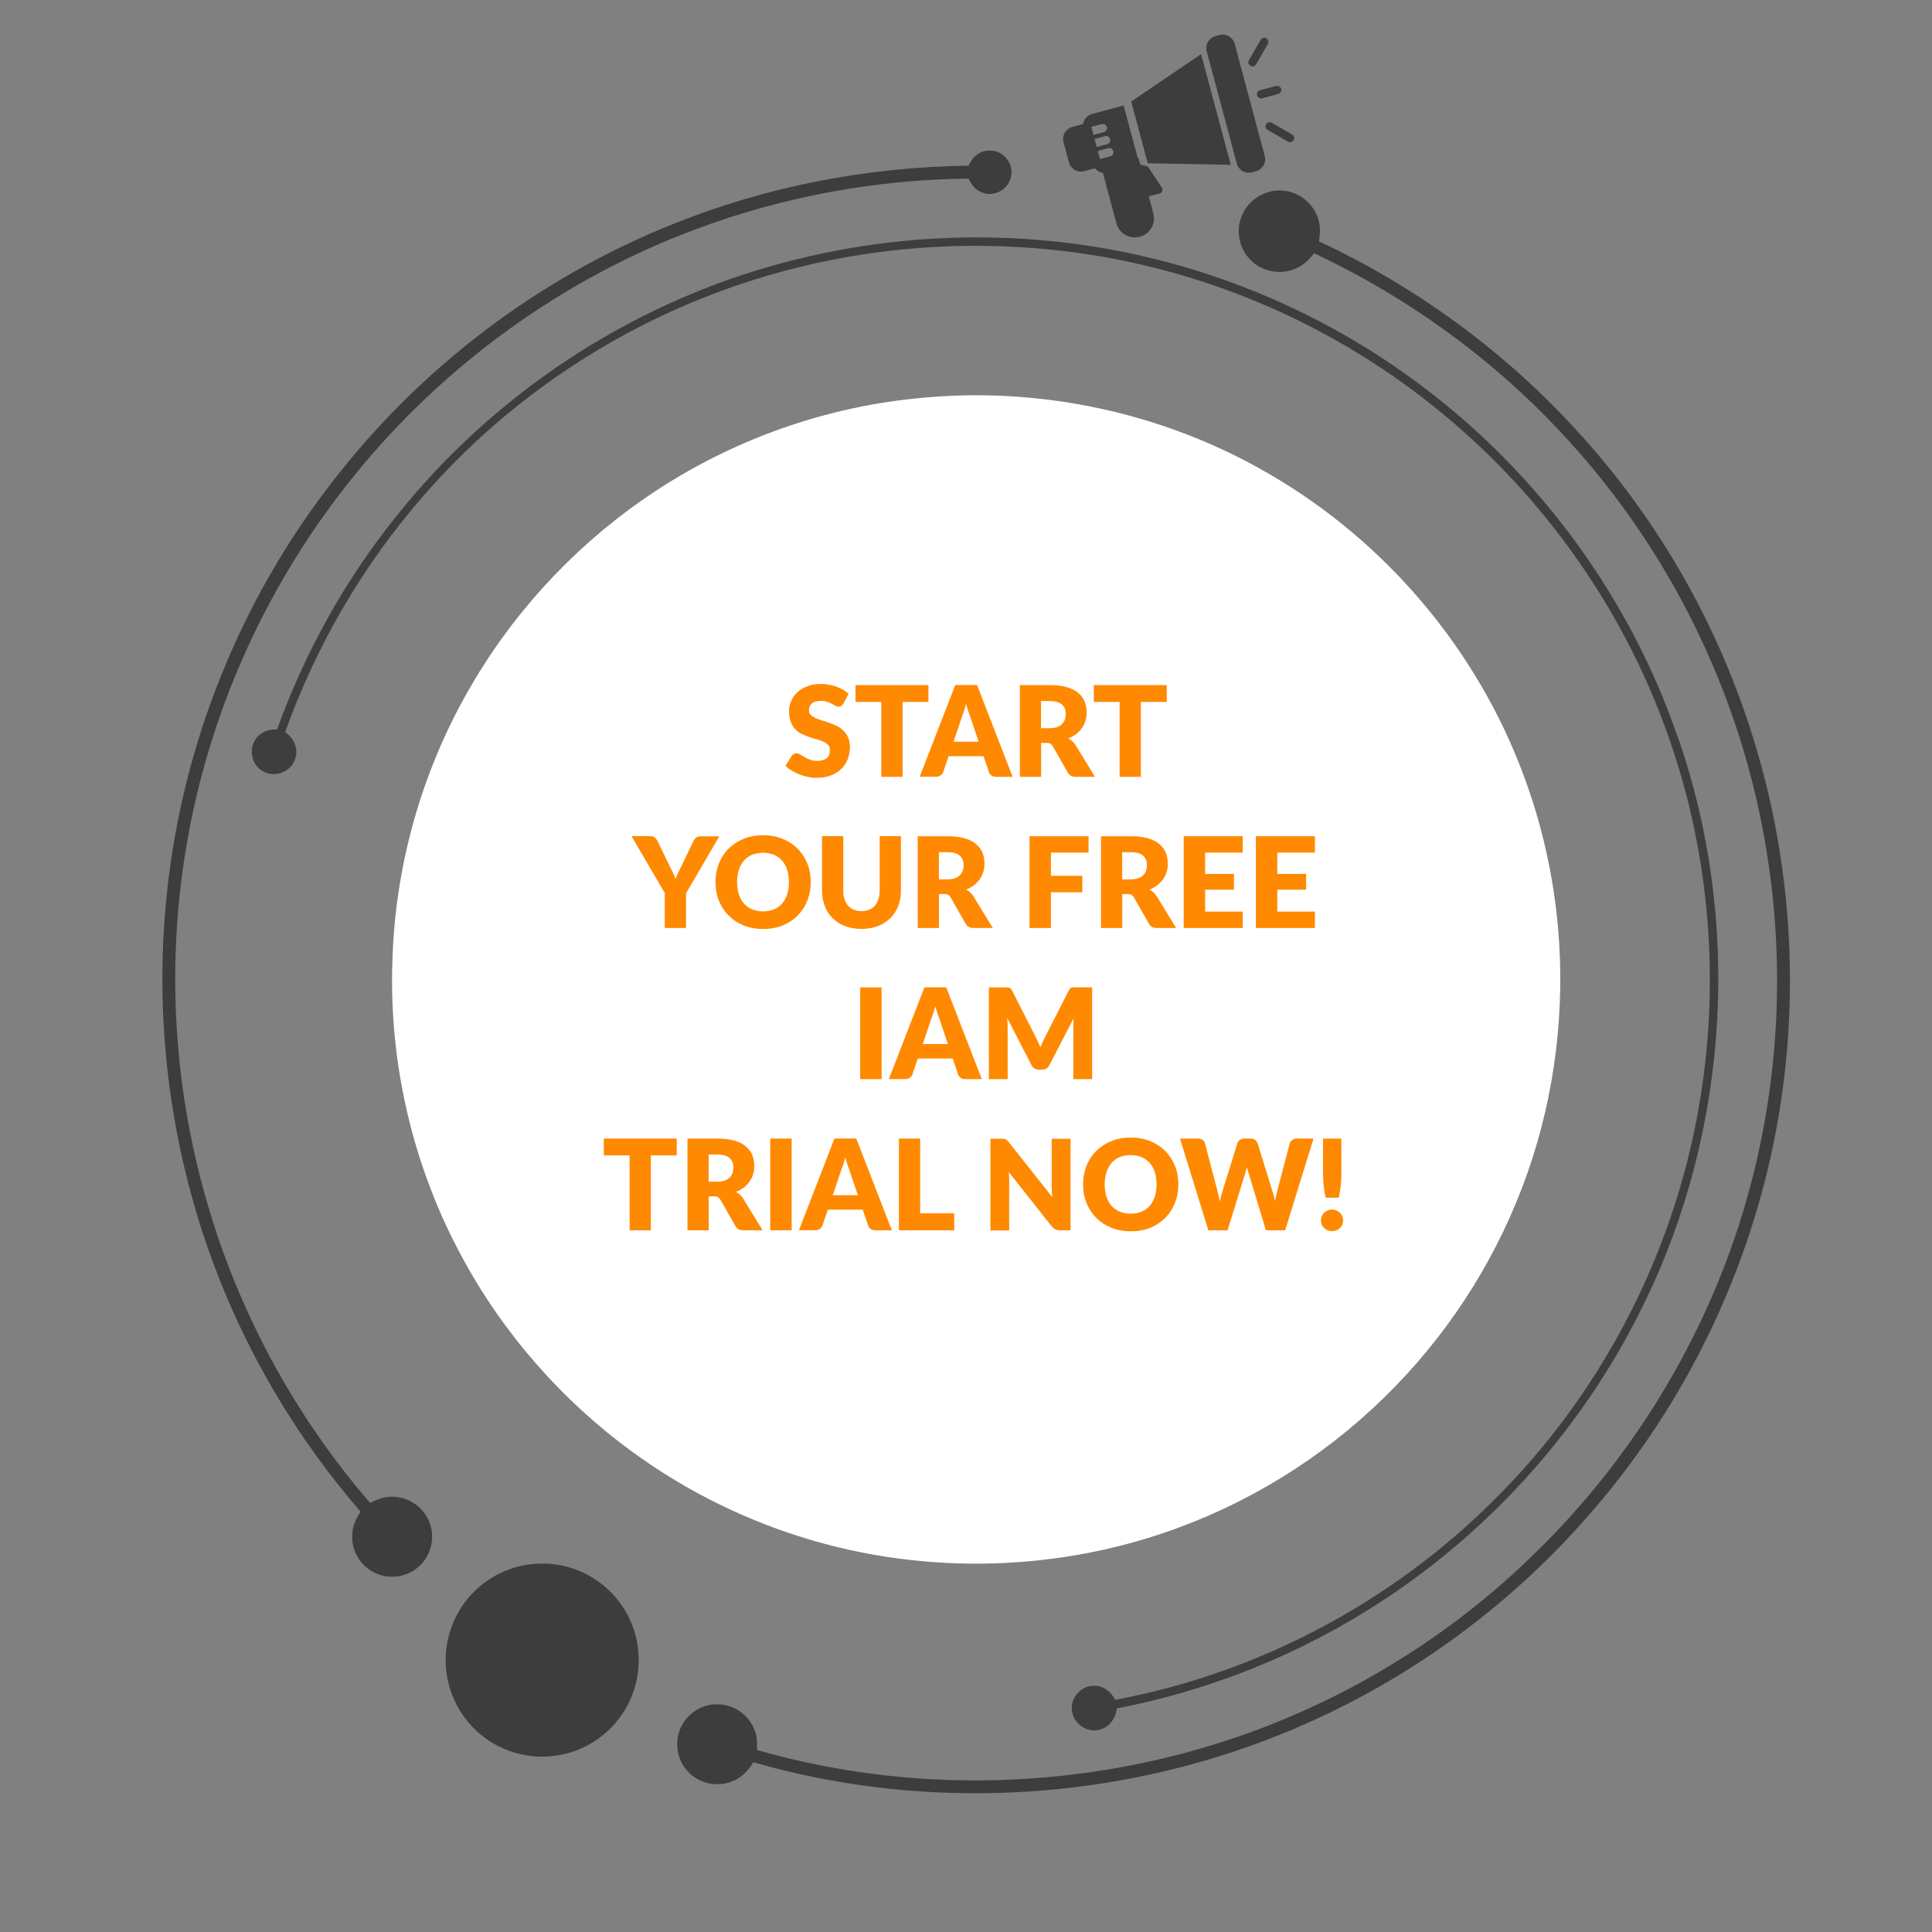 <svg xmlns="http://www.w3.org/2000/svg" id="Layer_1" viewBox="0 0 2500 2500"><rect x="0" y="0" width="2500" height="2500" fill="#808080" stroke="none"/><defs><style>      .st0 {        fill-rule: evenodd;      }      .st0, .st1 {        fill: #3d3d3d;      }      .st2 {        fill: #3e3e3e;      }      .st3 {        fill: #fff;      }      .st4 {        fill: #ff8900;      }    </style></defs><g><path class="st1" d="M2277.2,983.9c37.9,135.7,48.4,278.9,30.5,418.6-25.8,203.7-113.4,398.9-248.1,553.8-119.9,139.4-277.2,246.2-451.1,306.2-202.9,70.1-427.4,77.3-633.8,17.8-6.4,11.1-16,20.9-28.3,25.2-19,7.3-42.1,2.2-55.9-12.8-15.1-15.3-18.5-40.3-8.6-59.2,8.6-17,27.2-28.6,46.3-28.1,20.5-.4,40.2,13.1,47.7,32.1,3.9,8.4,4,17.9,3.7,27,168.8,48.5,349.9,51.8,520.9,11.9,181-41.8,349.8-134,482.8-263.7,134.5-130,233.5-296.5,281.5-477.5,39.3-147,45.2-302.6,18-452.2-34-190.6-123.2-370.9-253.9-513.7-92-101.3-204.7-183.4-328.5-241.6-7.8,10.7-18.7,19.5-31.8,22.6-18,4.6-38.2-1-51-14.6-14.4-14.6-18.7-37.9-10.6-56.8,8.7-21.7,33.1-35.6,56.2-31.9,21.2,2.8,39.5,19.9,43.8,40.8,1.7,8.1.9,16.4-.1,24.6,124.3,58,237.3,140.3,330.2,241.2,112.8,121.6,195.7,270.5,240,430.3Z"></path><path class="st3" d="M2016.1,1200.4c9.3,106.6-3.8,215.3-39.2,316.4-36.1,103.4-95.1,198.8-171.5,277.2-77.5,80.1-173,142.7-277.5,181.7-117.8,44.2-246.8,57.8-371.3,40.2-121.2-16.9-238-64.2-336.9-136.2-92.2-66.8-169.1-154.6-222.9-255-62.4-115.7-93.3-247.9-89.1-379.2,3.1-122.1,36.7-243.2,96.9-349.4,55.5-98.4,133.4-184,226-248.7,104.3-73.1,227.5-119.1,354.3-131.8,158.5-16.8,322,18,459.4,98.9,149.2,86.9,267.1,226.4,327.1,388.4,23.8,63.4,38.7,130.1,44.7,197.5Z"></path><path class="st1" d="M1280.6,195c17.8-1.1,32.6,18.1,27.3,35-3.7,15.6-22.1,25.4-37,19.1-8.5-2.8-13.9-10.2-17.5-18-119.8,1.2-239.4,23.2-351.7,65-172.7,64.1-327.2,175.8-443.1,319-109.3,134.5-184.4,296.7-215.2,467.3-29.8,162.5-19.4,332,29.4,489.8,42,136.7,112.6,264.4,206.1,372.6,11.2-6,24.2-10,36.9-7.3,19,2.8,35.4,17.3,41,35.6,6.1,18.7.2,40.5-14.4,53.6-14,13.2-35.7,17.2-53.5,10.2-20.1-7.4-34.2-28.2-33.1-49.7-.2-11.3,4.6-21.9,10.8-31.1-83.1-95.8-148.6-206.8-192.2-325.9-55.4-151.2-75.5-315.3-58.3-475.4,20.2-192.8,95.5-379.4,214.7-532.3,113.6-147.2,266.9-263.3,439.6-332.4,121.5-49,252.2-74.1,383-75.7,4.4-10.9,14.7-20.1,27.1-19.5Z"></path><path class="st1" d="M824,2123.7c6.6,32-.2,66.5-18.4,93.6-19,28.7-50.2,49.1-84.4,54.2-35,5.9-72.2-4.4-99.4-27.2-28.5-23.4-45.6-60-45.1-96.9,0-33.7,14.5-67,39-90,23.2-22.2,55.3-34.7,87.5-34.1,37.2,0,73.9,18.3,96.7,47.7,12.1,15.3,20.4,33.5,24.2,52.6Z"></path><path class="st2" d="M2170.6,952.1c83.2,237.2,67.6,507-42.4,733-75.6,156.8-194.9,292.2-340.7,387.1-103.7,67.9-220.7,115-342.4,138.5-1.2,12.8-10,25-23.1,27.7-15.5,3.8-32.3-7.7-34.7-23.4-3.4-16.8,11.3-34.2,28.5-33.6,11.9-.3,22.2,7.8,27.1,18.2,185.3-34.5,359.3-126.8,492.1-260.4,133.1-132.4,224.8-305.5,260.2-489.9,30.7-158.6,20.6-325.1-30.2-478.5-57.2-174.3-166.6-330.8-310.1-445.1-136.2-109.3-303.2-179.9-476.7-200.6-133.1-16.2-269.6-4.2-397.6,35.4-167.3,51.4-319.7,150.4-434.2,282.9-77.5,89-137.7,192.9-177.4,304,10.9,7.4,17.9,21.6,12.9,34.4-4.8,16.9-26.4,25.2-41.4,16.3-14.9-7.6-19.4-29-9.3-42.2,6-8.9,17.1-12.4,27.4-12.1,35.5-98.6,86.9-191.6,152.4-273.5,118.9-150.3,283.8-263.6,467-320.1,120.1-37.1,247.5-50.5,372.7-39.1,178.4,15.7,351.8,83.3,494.1,192.1,149.3,113.6,264.5,271.6,325.6,449Z"></path></g><g id="Icon"><g><path class="st0" d="M1412,163.2c-.8-2.9-3.7-4.6-6.6-3.8,0,0-9.8,2.6-17.8,4.8-4.1,1.1-7.6,3.8-9.8,7.5-2.1,3.7-2.7,8.1-1.6,12.2,2.1,7.8,4.9,18.4,7,26.2,1.1,4.1,3.8,7.6,7.5,9.8,3.7,2.1,8.1,2.7,12.2,1.6,8-2.1,17.8-4.8,17.8-4.8,2.9-.8,4.6-3.7,3.8-6.6l-12.6-46.9Z"></path><path class="st0" d="M1474,206.9c-.8-2.9-3.7-4.6-6.6-3.8l-37.5,10c-2.9.8-4.6,3.7-3.8,6.6,0,0,11.6,43.4,18.5,69.2,1.7,6.3,5.8,11.7,11.5,15,5.7,3.3,12.5,4.2,18.8,2.5,0,0,0,0,0,0,6.3-1.7,11.8-5.9,15-11.5,3.3-5.7,4.2-12.4,2.5-18.8-6.9-25.8-18.5-69.2-18.5-69.2h0Z"></path><path class="st0" d="M1472.4,212.4c-1.8-.4-3.7.2-5,1.6s-1.8,3.3-1.3,5.1l8.6,32.2c.8,2.8,3.6,4.5,6.4,3.8l18.9-4.4c1.7-.4,3.1-1.6,3.8-3.2.7-1.6.5-3.5-.5-4.9l-16.9-25.6c-.8-1.2-2-2-3.4-2.3l-10.6-2.2Z"></path><path class="st0" d="M1651.2,111.2l-20.7,5.6c-2.9.8-4.6,3.7-3.8,6.6.8,2.9,3.7,4.6,6.6,3.8l20.7-5.6c2.9-.8,4.6-3.7,3.8-6.6-.8-2.9-3.7-4.6-6.6-3.8h0Z"></path><path class="st0" d="M1631.3,51.6l-15.2,26.3c-1.5,2.6-.6,5.8,2,7.3s5.8.6,7.3-2l15.2-26.3c1.5-2.6.6-5.8-2-7.3s-5.8-.6-7.3,2Z"></path><path class="st0" d="M1671.9,174l-26.3-15.2c-2.6-1.5-5.8-.6-7.3,2-1.5,2.6-.6,5.9,2,7.3l26.3,15.2c2.6,1.5,5.8.6,7.3-2s.6-5.8-2-7.3Z"></path><path class="st0" d="M1597.7,56.7c-1.1-4.1-3.8-7.6-7.5-9.8-3.7-2.1-8.1-2.7-12.2-1.6-1.7.4-3.4.9-5.1,1.4-4.1,1.1-7.6,3.8-9.8,7.5-2.1,3.7-2.7,8.1-1.6,12.2,8,29.8,30.9,115.4,38.9,145.2,1.1,4.1,3.8,7.6,7.5,9.8,3.7,2.1,8.1,2.7,12.2,1.6,1.7-.5,3.4-.9,5.1-1.4,4.1-1.1,7.6-3.8,9.8-7.5,2.1-3.7,2.7-8.1,1.6-12.2l-38.9-145.2Z"></path><path class="st0" d="M1463.8,131.5l21.4,79.8,107.4,2-38.4-143.3-90.4,61.4ZM1455.4,141.5l17.6,65.7-17.6-65.7h0Z"></path><path class="st0" d="M1401.9,166.9l23.7-6.3c2.9-.8,5.8.9,6.6,3.8.8,2.9-.9,5.8-3.8,6.6l-23.7,6.3,1.4,5.2,23.7-6.3c2.9-.8,5.8.9,6.6,3.8.8,2.9-.9,5.8-3.8,6.6l-23.7,6.3,1.4,5.2,23.7-6.3c2.9-.8,5.8.9,6.6,3.8.8,2.9-.9,5.8-3.8,6.6l-23.7,6.3.9,3.5c1.1,4.1,3.8,7.6,7.5,9.8,3.7,2.1,8.1,2.7,12.2,1.6l40.7-10.9-20.4-76-40.7,10.9c-4.1,1.1-7.6,3.8-9.8,7.5-2.1,3.7-2.7,8.1-1.6,12.2h0Z"></path></g></g><g><path class="st4" d="M1091.3,910.6c-.8,1.3-1.7,2.3-2.6,2.9s-2.1,1-3.5,1-2.6-.4-4-1.2c-1.4-.8-3.1-1.7-4.9-2.6-1.8-1-3.9-1.9-6.2-2.6-2.3-.8-5-1.2-8-1.2-5.2,0-9,1.1-11.5,3.3-2.5,2.2-3.8,5.2-3.8,8.9s.8,4.4,2.3,5.9c1.5,1.6,3.5,2.9,6,4.1,2.5,1.1,5.3,2.2,8.5,3.1,3.2,1,6.4,2,9.7,3.2,3.3,1.2,6.6,2.5,9.7,4.1,3.2,1.6,6,3.6,8.5,6,2.5,2.4,4.5,5.4,6,8.9,1.5,3.5,2.3,7.7,2.3,12.7s-1,10.6-2.9,15.4c-1.9,4.8-4.7,9-8.3,12.5-3.6,3.6-8.1,6.4-13.4,8.4-5.3,2-11.3,3.1-18.1,3.1s-7.5-.4-11.3-1.1-7.5-1.8-11.1-3.2c-3.6-1.4-7-3-10.1-4.9-3.2-1.9-5.9-4-8.2-6.4l8.1-12.9c.7-.9,1.5-1.7,2.6-2.3,1.1-.6,2.2-.9,3.5-.9s3.3.5,4.9,1.5c1.7,1,3.5,2.2,5.6,3.4,2.1,1.3,4.5,2.4,7.2,3.4,2.7,1,5.9,1.5,9.6,1.5s8.9-1.1,11.7-3.3c2.8-2.2,4.2-5.7,4.2-10.5s-.8-5-2.3-6.8c-1.5-1.7-3.5-3.2-6-4.3-2.5-1.1-5.3-2.1-8.4-3-3.2-.9-6.4-1.8-9.7-2.9-3.3-1.1-6.5-2.4-9.7-3.9-3.2-1.5-6-3.6-8.4-6.1-2.5-2.5-4.5-5.7-6-9.5-1.5-3.8-2.3-8.4-2.3-14s.9-8.8,2.7-13c1.8-4.2,4.4-8,7.9-11.3,3.5-3.3,7.7-6,12.8-7.9,5.1-2,10.8-3,17.4-3s7.2.3,10.6.9c3.4.6,6.7,1.4,9.8,2.5,3.1,1.1,6,2.4,8.7,4s5.1,3.3,7.2,5.3l-6.8,12.8Z"></path><path class="st4" d="M1201.3,908.3h-33.4v96.9h-27.5v-96.9h-33.4v-21.8h94.4v21.8Z"></path><path class="st4" d="M1310.2,1005.2h-21.4c-2.4,0-4.3-.6-5.8-1.7-1.5-1.1-2.6-2.5-3.3-4.3l-7-20.7h-45.2l-7,20.7c-.6,1.5-1.7,2.9-3.2,4.1-1.5,1.2-3.5,1.8-5.7,1.8h-21.5l46-118.7h28.2l46,118.7ZM1266.4,959.8l-11-32.5c-.8-2.1-1.7-4.5-2.6-7.3-.9-2.8-1.8-5.8-2.8-9.1-.8,3.3-1.7,6.4-2.6,9.2-.9,2.8-1.8,5.3-2.6,7.3l-10.9,32.4h32.5Z"></path><path class="st4" d="M1416.7,1005.2h-24.9c-4.6,0-7.9-1.7-9.9-5.2l-19.7-34.5c-.9-1.5-2-2.5-3.1-3.2-1.1-.7-2.8-1-4.9-1h-7v43.9h-27.5v-118.7h38.6c8.6,0,15.9.9,22,2.6,6.1,1.8,11,4.2,14.8,7.4,3.8,3.2,6.6,6.9,8.4,11.2,1.7,4.3,2.6,9,2.6,14s-.5,7.5-1.5,10.9c-1,3.4-2.6,6.6-4.6,9.5-2,2.9-4.5,5.5-7.5,7.8-3,2.3-6.4,4.2-10.2,5.6,1.8.9,3.5,2.1,5.1,3.5,1.6,1.4,3,3,4.2,4.9l25.3,41.3ZM1358.2,942.3c3.7,0,6.9-.5,9.6-1.4,2.6-1,4.8-2.3,6.5-4s2.9-3.7,3.7-5.9c.8-2.3,1.1-4.7,1.1-7.3,0-5.2-1.7-9.3-5.1-12.2-3.4-2.9-8.7-4.4-15.8-4.4h-11.1v35.2h11.1Z"></path><path class="st4" d="M1509.7,908.3h-33.4v96.9h-27.5v-96.9h-33.4v-21.8h94.4v21.8Z"></path><path class="st4" d="M887.7,1155.6v45.2h-27.5v-45.2l-43-73.6h24.3c2.4,0,4.3.6,5.7,1.7,1.4,1.1,2.5,2.5,3.5,4.3l16.8,34.6c1.4,2.7,2.7,5.3,3.8,7.6,1.1,2.4,2.1,4.7,3,7,.8-2.3,1.8-4.7,2.8-7,1.1-2.4,2.3-4.9,3.7-7.5l16.6-34.6c.4-.7.8-1.4,1.4-2.1.5-.7,1.2-1.3,1.9-1.9.7-.6,1.6-1,2.5-1.4,1-.4,2-.5,3.1-.5h24.5l-43,73.6Z"></path><path class="st4" d="M1049.1,1141.4c0,8.6-1.5,16.6-4.4,24-3,7.4-7.1,13.8-12.5,19.3s-11.9,9.7-19.4,12.8c-7.6,3.1-16,4.6-25.2,4.6s-17.7-1.5-25.3-4.6c-7.6-3.1-14.1-7.4-19.5-12.8-5.4-5.5-9.6-11.9-12.6-19.3-3-7.4-4.4-15.4-4.4-24s1.5-16.6,4.4-24c3-7.4,7.1-13.8,12.6-19.2,5.4-5.4,11.9-9.7,19.5-12.8,7.6-3.1,16-4.6,25.3-4.6s17.6,1.6,25.2,4.7c7.6,3.1,14.1,7.4,19.4,12.8,5.4,5.4,9.5,11.8,12.5,19.2,3,7.4,4.4,15.4,4.4,23.9ZM1020.9,1141.4c0-5.9-.8-11.2-2.3-15.9-1.5-4.7-3.7-8.7-6.6-11.9-2.9-3.3-6.3-5.8-10.5-7.5-4.1-1.7-8.8-2.6-14.1-2.6s-10.1.9-14.2,2.6c-4.2,1.7-7.7,4.2-10.5,7.5-2.9,3.3-5,7.2-6.6,11.9-1.5,4.7-2.3,10-2.3,15.9s.8,11.2,2.3,15.9c1.5,4.7,3.7,8.7,6.6,11.9,2.9,3.3,6.4,5.7,10.5,7.5,4.2,1.7,8.9,2.6,14.2,2.6s10-.9,14.1-2.6c4.1-1.7,7.6-4.2,10.5-7.5,2.9-3.3,5-7.2,6.6-11.9,1.5-4.7,2.3-10,2.3-15.9Z"></path><path class="st4" d="M1114.8,1179c3.7,0,7-.6,9.9-1.8,2.9-1.2,5.4-3,7.4-5.3,2-2.3,3.5-5.1,4.6-8.4,1.1-3.3,1.6-7,1.6-11.2v-70.3h27.5v70.3c0,7.3-1.2,14-3.5,20-2.4,6.1-5.7,11.3-10.1,15.7-4.4,4.4-9.8,7.8-16.1,10.3-6.3,2.4-13.4,3.7-21.3,3.7s-15.1-1.2-21.4-3.7c-6.3-2.4-11.7-5.9-16.1-10.3-4.4-4.4-7.8-9.6-10.1-15.7-2.3-6.1-3.5-12.8-3.5-20v-70.3h27.5v70.3c0,4.2.5,7.9,1.6,11.2,1.1,3.3,2.6,6.1,4.6,8.4,2,2.3,4.5,4.1,7.4,5.3,2.9,1.2,6.2,1.8,9.9,1.8Z"></path><path class="st4" d="M1284.5,1200.8h-24.9c-4.6,0-7.9-1.7-9.9-5.2l-19.7-34.5c-.9-1.5-2-2.5-3.1-3.2-1.1-.7-2.8-1-4.9-1h-7v43.9h-27.5v-118.7h38.6c8.6,0,15.9.9,22,2.6,6.1,1.8,11,4.2,14.8,7.4,3.8,3.2,6.6,6.9,8.4,11.2,1.7,4.3,2.6,9,2.6,14s-.5,7.5-1.5,10.9c-1,3.4-2.6,6.6-4.6,9.5-2,2.9-4.5,5.5-7.5,7.8-3,2.3-6.4,4.2-10.2,5.6,1.8.9,3.5,2.1,5.1,3.5,1.6,1.4,3,3,4.2,4.9l25.3,41.3ZM1226,1137.9c3.7,0,6.9-.5,9.6-1.4,2.6-1,4.8-2.3,6.5-4s2.9-3.7,3.7-5.9c.8-2.3,1.1-4.7,1.1-7.3,0-5.2-1.7-9.3-5.1-12.2-3.4-2.9-8.7-4.4-15.8-4.4h-11.1v35.2h11.1Z"></path><path class="st4" d="M1359.9,1103.2v30.1h40.6v21.3h-40.6v46.2h-27.7v-118.7h76.4v21.2h-48.7Z"></path><path class="st4" d="M1521.7,1200.8h-24.9c-4.6,0-7.9-1.7-9.9-5.2l-19.7-34.5c-.9-1.5-2-2.5-3.1-3.2-1.1-.7-2.8-1-4.9-1h-7v43.9h-27.5v-118.7h38.6c8.6,0,15.9.9,22,2.6,6.1,1.8,11,4.2,14.8,7.4,3.8,3.2,6.6,6.9,8.4,11.2,1.7,4.3,2.6,9,2.6,14s-.5,7.5-1.5,10.9c-1,3.4-2.6,6.6-4.6,9.5-2,2.9-4.5,5.5-7.5,7.8-3,2.3-6.4,4.2-10.2,5.6,1.8.9,3.5,2.1,5.1,3.5,1.6,1.4,3,3,4.2,4.9l25.3,41.3ZM1463.2,1137.9c3.7,0,6.9-.5,9.6-1.4,2.6-1,4.8-2.3,6.5-4s2.9-3.7,3.7-5.9c.8-2.3,1.1-4.7,1.1-7.3,0-5.2-1.7-9.3-5.1-12.2-3.4-2.9-8.7-4.4-15.8-4.4h-11.1v35.2h11.1Z"></path><path class="st4" d="M1559.4,1103.2v27.7h37.3v20.4h-37.3v28.3h48.7v21.2h-76.4v-118.7h76.4v21.2h-48.7Z"></path><path class="st4" d="M1652.8,1103.2v27.7h37.3v20.4h-37.3v28.3h48.7v21.2h-76.4v-118.7h76.4v21.2h-48.7Z"></path><path class="st4" d="M1140.8,1396.4h-27.7v-118.7h27.7v118.7Z"></path><path class="st4" d="M1270.3,1396.4h-21.4c-2.4,0-4.3-.6-5.8-1.7-1.5-1.1-2.6-2.5-3.3-4.3l-7-20.7h-45.2l-7,20.7c-.6,1.5-1.7,2.9-3.2,4.1-1.5,1.2-3.5,1.8-5.7,1.8h-21.5l46-118.7h28.2l46,118.7ZM1226.6,1351l-11-32.5c-.8-2.1-1.7-4.5-2.6-7.3-.9-2.8-1.8-5.8-2.8-9.1-.8,3.3-1.7,6.4-2.6,9.2-.9,2.8-1.8,5.3-2.6,7.3l-10.9,32.4h32.5Z"></path><path class="st4" d="M1413.2,1277.7v118.7h-24.3v-68.3c0-1.6,0-3.3.1-5.1,0-1.8.2-3.7.4-5.6l-31.5,61c-1,1.9-2.3,3.3-4,4.3-1.7,1-3.5,1.5-5.7,1.5h-3.7c-2.1,0-4-.5-5.7-1.5-1.7-1-3-2.4-4-4.3l-31.5-61.2c.2,2,.3,3.9.4,5.7.1,1.9.2,3.6.2,5.2v68.3h-24.3v-118.7h21c1.2,0,2.2,0,3.1,0,.9,0,1.7.2,2.4.5.7.3,1.3.7,1.9,1.3.6.6,1.1,1.4,1.7,2.4l30.6,60.2c1.1,2.1,2.1,4.2,3.1,6.4,1,2.2,2,4.5,2.9,6.8.9-2.4,1.9-4.7,2.9-7,1-2.3,2.1-4.5,3.2-6.5l30.5-60c.5-1,1.1-1.8,1.7-2.4.6-.6,1.2-1,1.9-1.3.7-.3,1.5-.4,2.4-.5.9,0,1.9,0,3.1,0h21Z"></path><path class="st4" d="M875.6,1495.1h-33.4v96.9h-27.5v-96.9h-33.4v-21.8h94.4v21.8Z"></path><path class="st4" d="M986.6,1592h-24.9c-4.6,0-7.9-1.7-9.9-5.2l-19.7-34.5c-.9-1.5-2-2.5-3.1-3.2-1.1-.7-2.8-1-4.9-1h-7v43.9h-27.5v-118.7h38.6c8.6,0,15.9.9,22,2.6,6.1,1.8,11,4.2,14.8,7.4,3.8,3.2,6.6,6.9,8.4,11.2,1.7,4.3,2.6,9,2.6,14s-.5,7.5-1.5,10.9c-1,3.4-2.6,6.6-4.6,9.5-2,2.9-4.5,5.5-7.5,7.8-3,2.3-6.4,4.2-10.2,5.6,1.8.9,3.5,2.1,5.1,3.5,1.6,1.4,3,3,4.2,4.9l25.3,41.3ZM928.1,1529.1c3.7,0,6.9-.5,9.6-1.4,2.6-.9,4.8-2.3,6.5-4,1.7-1.7,2.9-3.7,3.7-5.9.8-2.3,1.1-4.7,1.1-7.3,0-5.2-1.7-9.3-5.1-12.2-3.4-2.9-8.7-4.4-15.8-4.4h-11.1v35.2h11.1Z"></path><path class="st4" d="M1024.4,1592h-27.7v-118.7h27.7v118.7Z"></path><path class="st4" d="M1153.9,1592h-21.4c-2.4,0-4.3-.6-5.8-1.7-1.5-1.1-2.6-2.5-3.3-4.3l-7-20.7h-45.2l-7,20.7c-.6,1.5-1.7,2.9-3.2,4.1-1.5,1.2-3.5,1.8-5.7,1.8h-21.5l46-118.7h28.2l46,118.7ZM1110.1,1546.6l-11-32.5c-.8-2.1-1.7-4.5-2.6-7.3-.9-2.8-1.8-5.8-2.8-9.1-.8,3.3-1.7,6.4-2.6,9.2-.9,2.8-1.8,5.3-2.6,7.3l-10.9,32.4h32.5Z"></path><path class="st4" d="M1234.8,1570v22h-71.6v-118.7h27.5v96.7h44Z"></path><path class="st4" d="M1385.3,1473.3v118.7h-14.3c-2.1,0-3.9-.3-5.3-1-1.4-.7-2.9-1.9-4.3-3.5l-56-70.8c.2,2.1.4,4.2.4,6.2,0,2,.1,3.8.1,5.6v63.7h-24.3v-118.7h14.5c1.2,0,2.2,0,3,.2.8.1,1.5.3,2.2.6.7.3,1.3.7,1.9,1.3.6.5,1.3,1.3,2,2.2l56.5,71.3c-.3-2.3-.5-4.5-.6-6.6-.1-2.1-.2-4.2-.2-6.1v-62.8h24.3Z"></path><path class="st4" d="M1524.8,1532.6c0,8.6-1.5,16.6-4.4,24-3,7.4-7.1,13.8-12.5,19.3-5.4,5.5-11.9,9.7-19.4,12.8-7.6,3.1-16,4.6-25.2,4.6s-17.7-1.5-25.3-4.6c-7.6-3.1-14.1-7.4-19.5-12.8-5.4-5.5-9.6-11.9-12.6-19.3-3-7.4-4.4-15.4-4.4-24s1.5-16.6,4.4-24c3-7.4,7.1-13.8,12.6-19.2,5.4-5.4,11.9-9.7,19.5-12.8,7.6-3.1,16-4.6,25.3-4.6s17.6,1.6,25.2,4.7c7.6,3.1,14.1,7.4,19.4,12.8,5.4,5.4,9.5,11.8,12.5,19.2,3,7.4,4.4,15.3,4.4,23.9ZM1496.6,1532.6c0-5.9-.8-11.2-2.3-15.9-1.5-4.7-3.7-8.7-6.6-11.9s-6.3-5.8-10.5-7.5c-4.1-1.7-8.8-2.6-14.1-2.6s-10.1.9-14.2,2.6c-4.2,1.7-7.7,4.2-10.5,7.5s-5,7.2-6.6,11.9c-1.5,4.7-2.3,10-2.3,15.9s.8,11.2,2.3,15.9c1.5,4.7,3.7,8.7,6.6,11.9,2.9,3.3,6.4,5.7,10.5,7.5,4.2,1.7,8.9,2.6,14.2,2.6s10-.9,14.1-2.6c4.1-1.7,7.6-4.2,10.5-7.5,2.9-3.3,5-7.2,6.6-11.9,1.5-4.7,2.3-10,2.3-15.9Z"></path><path class="st4" d="M1699.7,1473.3l-36.7,118.7h-24.9l-22.3-73.6c-.4-1.1-.8-2.4-1.2-3.8-.4-1.4-.8-2.8-1.1-4.4-.4,1.5-.8,3-1.1,4.4-.4,1.4-.8,2.6-1.2,3.8l-22.7,73.6h-24.9l-36.7-118.7h23.1c2.4,0,4.4.5,6,1.6s2.6,2.5,3.1,4.3l16.3,61.9c.5,2,1,4.1,1.5,6.4.5,2.3,1,4.7,1.5,7.2,1-5.1,2.2-9.6,3.6-13.6l19.2-61.9c.5-1.5,1.5-2.9,3.1-4.1,1.6-1.2,3.5-1.8,5.8-1.8h8.1c2.4,0,4.3.6,5.8,1.7,1.5,1.1,2.6,2.5,3.3,4.3l19.1,61.9c1.4,3.8,2.6,8.1,3.6,13,.4-2.4.9-4.7,1.3-6.9.5-2.1.9-4.2,1.4-6.1l16.3-61.9c.4-1.6,1.5-3,3.1-4.2s3.6-1.8,5.9-1.8h21.7Z"></path><path class="st4" d="M1709.3,1579.2c0-2,.4-3.8,1.1-5.5.7-1.7,1.7-3.2,3-4.4,1.3-1.2,2.8-2.2,4.5-3,1.7-.7,3.6-1.1,5.7-1.1s3.9.4,5.6,1.1c1.7.7,3.3,1.7,4.6,3,1.3,1.3,2.3,2.7,3.1,4.4.7,1.7,1.1,3.5,1.1,5.5s-.4,3.8-1.1,5.5c-.7,1.7-1.8,3.2-3.1,4.4-1.3,1.3-2.8,2.2-4.6,2.9-1.7.7-3.6,1.1-5.6,1.1s-4-.4-5.7-1.1c-1.7-.7-3.2-1.7-4.5-2.9-1.3-1.2-2.3-2.7-3-4.4-.7-1.7-1.1-3.5-1.1-5.5ZM1735.7,1473.3v46.6c0,5-.3,10-.9,14.9-.6,4.9-1.4,9.9-2.4,15h-17.1c-1-5.1-1.8-10.1-2.4-15-.6-4.9-.9-9.9-.9-14.9v-46.6h23.6Z"></path></g></svg>